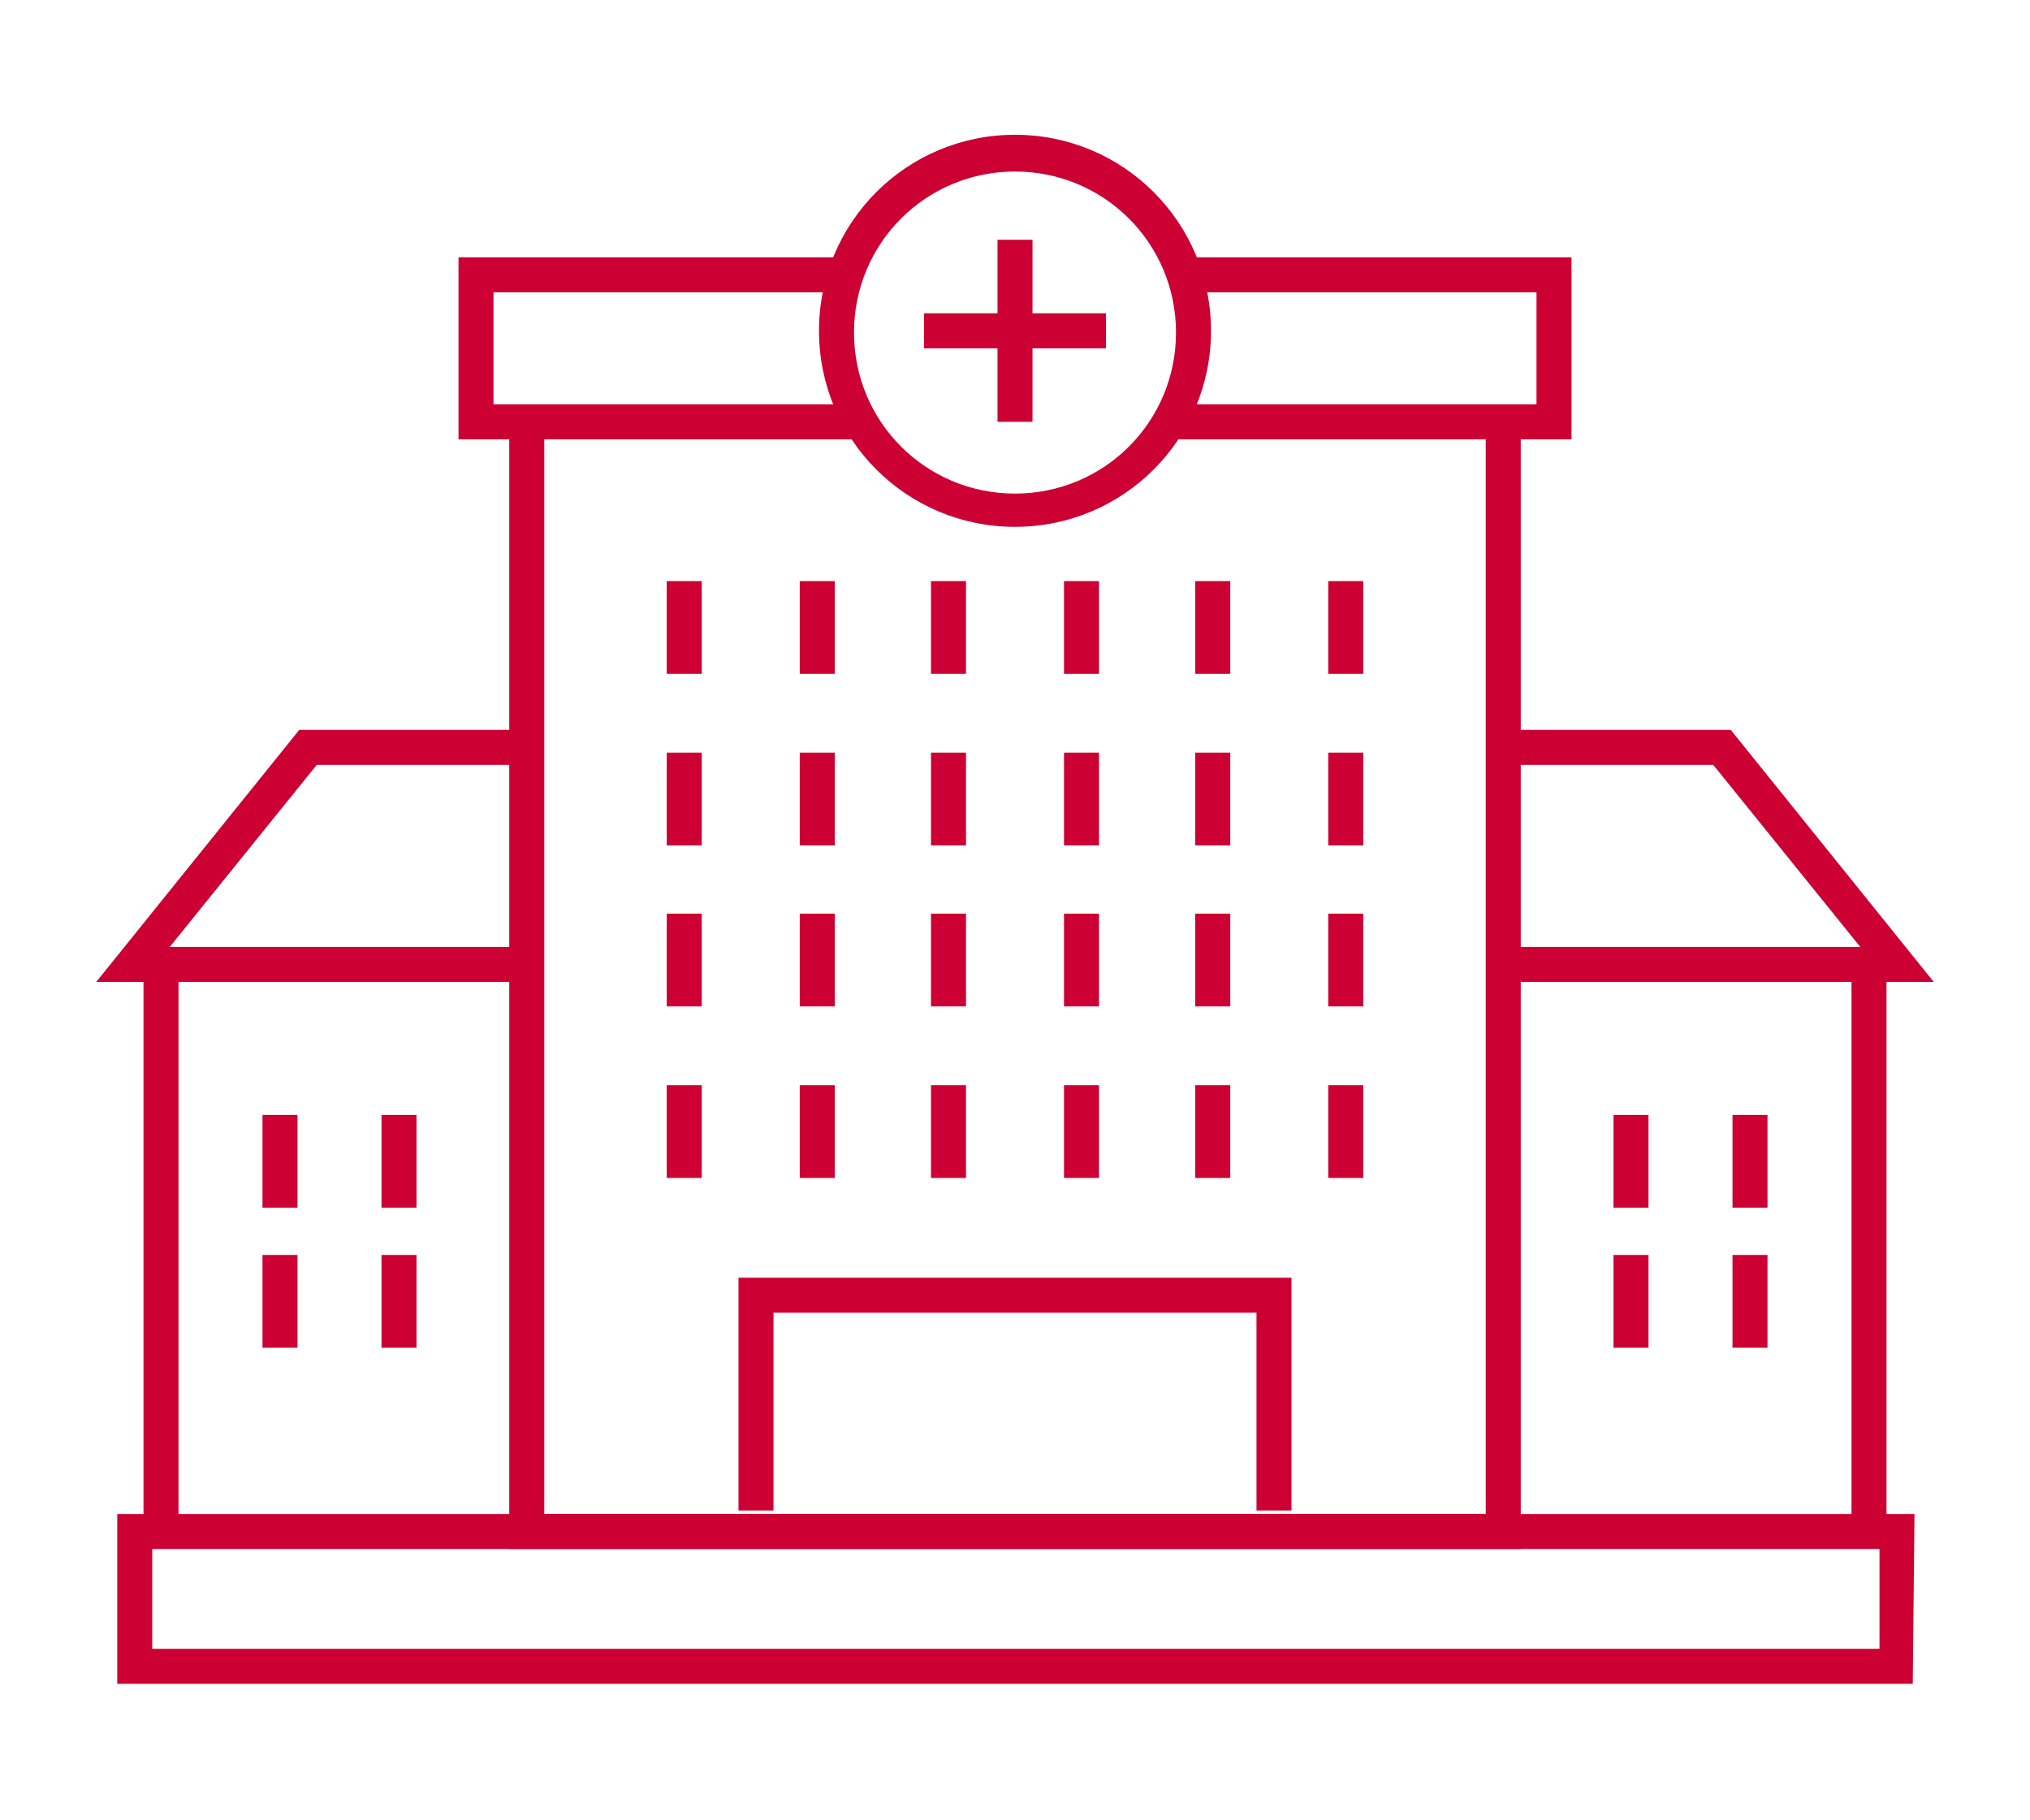 <?xml version="1.0" encoding="utf-8"?>
<!-- Generator: Adobe Illustrator 27.7.0, SVG Export Plug-In . SVG Version: 6.00 Build 0)  -->
<svg version="1.1" id="Layer_1" xmlns="http://www.w3.org/2000/svg" xmlns:xlink="http://www.w3.org/1999/xlink" x="0px" y="0px"
	 viewBox="0 0 116 104" style="enable-background:new 0 0 116 104;" xml:space="preserve">
<style type="text/css">
	.st0{clip-path:url(#SVGID_00000161612453209708256950000015598181544379077791_);}
	.st1{fill:#CC0033;}
</style>
<g>
	<g>
		<defs>
			<rect id="SVGID_1_" x="-23.5" y="-29.5" width="163" height="163"/>
		</defs>
		<clipPath id="SVGID_00000091000237682624284740000003210182769631510144_">
			<use xlink:href="#SVGID_1_"  style="overflow:visible;"/>
		</clipPath>
		<g style="clip-path:url(#SVGID_00000091000237682624284740000003210182769631510144_);">
			<polygon class="st1" points="30,56.1 5.5,56.1 17.1,41.7 30.1,41.7 30.1,43.7 18.1,43.7 9.7,54.1 30,54.1 			"/>
			<polygon class="st1" points="110.5,56.1 86.8,56.1 86.8,54.1 106.3,54.1 97.9,43.7 86.1,43.7 86.1,41.7 98.9,41.7 			"/>
			<rect x="105.8" y="55.5" class="st1" width="2" height="32.4"/>
			<rect x="8.2" y="55.5" class="st1" width="2" height="32.4"/>
			<polygon class="st1" points="86.9,88.5 29.1,88.5 29.1,23.9 31.1,23.9 31.1,86.5 84.9,86.5 84.9,23.9 86.9,23.9 			"/>
			<path class="st1" d="M109.3,96.2H6.7v-9.7h102.7L109.3,96.2L109.3,96.2z M8.7,94.2h98.7v-5.7H8.7V94.2L8.7,94.2z"/>
			<rect x="15" y="63.7" class="st1" width="2" height="5.3"/>
			<rect x="21.8" y="63.7" class="st1" width="2" height="5.3"/>
			<rect x="15" y="71.7" class="st1" width="2" height="5.3"/>
			<rect x="21.8" y="71.7" class="st1" width="2" height="5.3"/>
			<rect x="92.2" y="63.7" class="st1" width="2" height="5.3"/>
			<rect x="99" y="63.7" class="st1" width="2" height="5.3"/>
			<rect x="92.2" y="71.7" class="st1" width="2" height="5.3"/>
			<rect x="99" y="71.7" class="st1" width="2" height="5.3"/>
			<rect x="38.1" y="52.2" class="st1" width="2" height="5.3"/>
			<rect x="45.7" y="52.2" class="st1" width="2" height="5.3"/>
			<rect x="53.2" y="52.2" class="st1" width="2" height="5.3"/>
			<rect x="60.8" y="52.2" class="st1" width="2" height="5.3"/>
			<rect x="68.3" y="52.2" class="st1" width="2" height="5.3"/>
			<rect x="75.9" y="52.2" class="st1" width="2" height="5.3"/>
			<rect x="38.1" y="62" class="st1" width="2" height="5.3"/>
			<rect x="45.7" y="62" class="st1" width="2" height="5.3"/>
			<rect x="53.2" y="62" class="st1" width="2" height="5.3"/>
			<rect x="60.8" y="62" class="st1" width="2" height="5.3"/>
			<rect x="68.3" y="62" class="st1" width="2" height="5.3"/>
			<rect x="75.9" y="62" class="st1" width="2" height="5.3"/>
			<rect x="38.1" y="33.2" class="st1" width="2" height="5.3"/>
			<rect x="45.7" y="33.2" class="st1" width="2" height="5.3"/>
			<rect x="53.2" y="33.2" class="st1" width="2" height="5.3"/>
			<rect x="60.8" y="33.2" class="st1" width="2" height="5.3"/>
			<rect x="68.3" y="33.2" class="st1" width="2" height="5.3"/>
			<rect x="75.9" y="33.2" class="st1" width="2" height="5.3"/>
			<rect x="38.1" y="43" class="st1" width="2" height="5.3"/>
			<rect x="45.7" y="43" class="st1" width="2" height="5.3"/>
			<rect x="53.2" y="43" class="st1" width="2" height="5.3"/>
			<rect x="60.8" y="43" class="st1" width="2" height="5.3"/>
			<rect x="68.3" y="43" class="st1" width="2" height="5.3"/>
			<rect x="75.9" y="43" class="st1" width="2" height="5.3"/>
			<polygon class="st1" points="49.3,25.1 26.2,25.1 26.2,14.7 48.1,14.7 48.1,16.7 28.2,16.7 28.2,23.1 49.3,23.1 			"/>
			<polygon class="st1" points="89.8,25.1 67,25.1 67,23.1 87.8,23.1 87.8,16.7 68,16.7 68,14.7 89.8,14.7 			"/>
			<polygon class="st1" points="73.8,86.3 71.8,86.3 71.8,75 44.2,75 44.2,86.3 42.2,86.3 42.2,73 73.8,73 			"/>
			<path class="st1" d="M58,30.1c-6.2,0-11.2-5-11.2-11.2S51.8,7.7,58,7.7s11.2,5,11.2,11.2S64.2,30.1,58,30.1z M58,9.8
				c-5.1,0-9.2,4.1-9.2,9.2s4.1,9.2,9.2,9.2s9.2-4.1,9.2-9.2S63.1,9.8,58,9.8z"/>
			<rect x="57" y="13.7" class="st1" width="2" height="10.4"/>
			<rect x="52.8" y="17.9" class="st1" width="10.4" height="2"/>
		</g>
	</g>
</g>
</svg>
